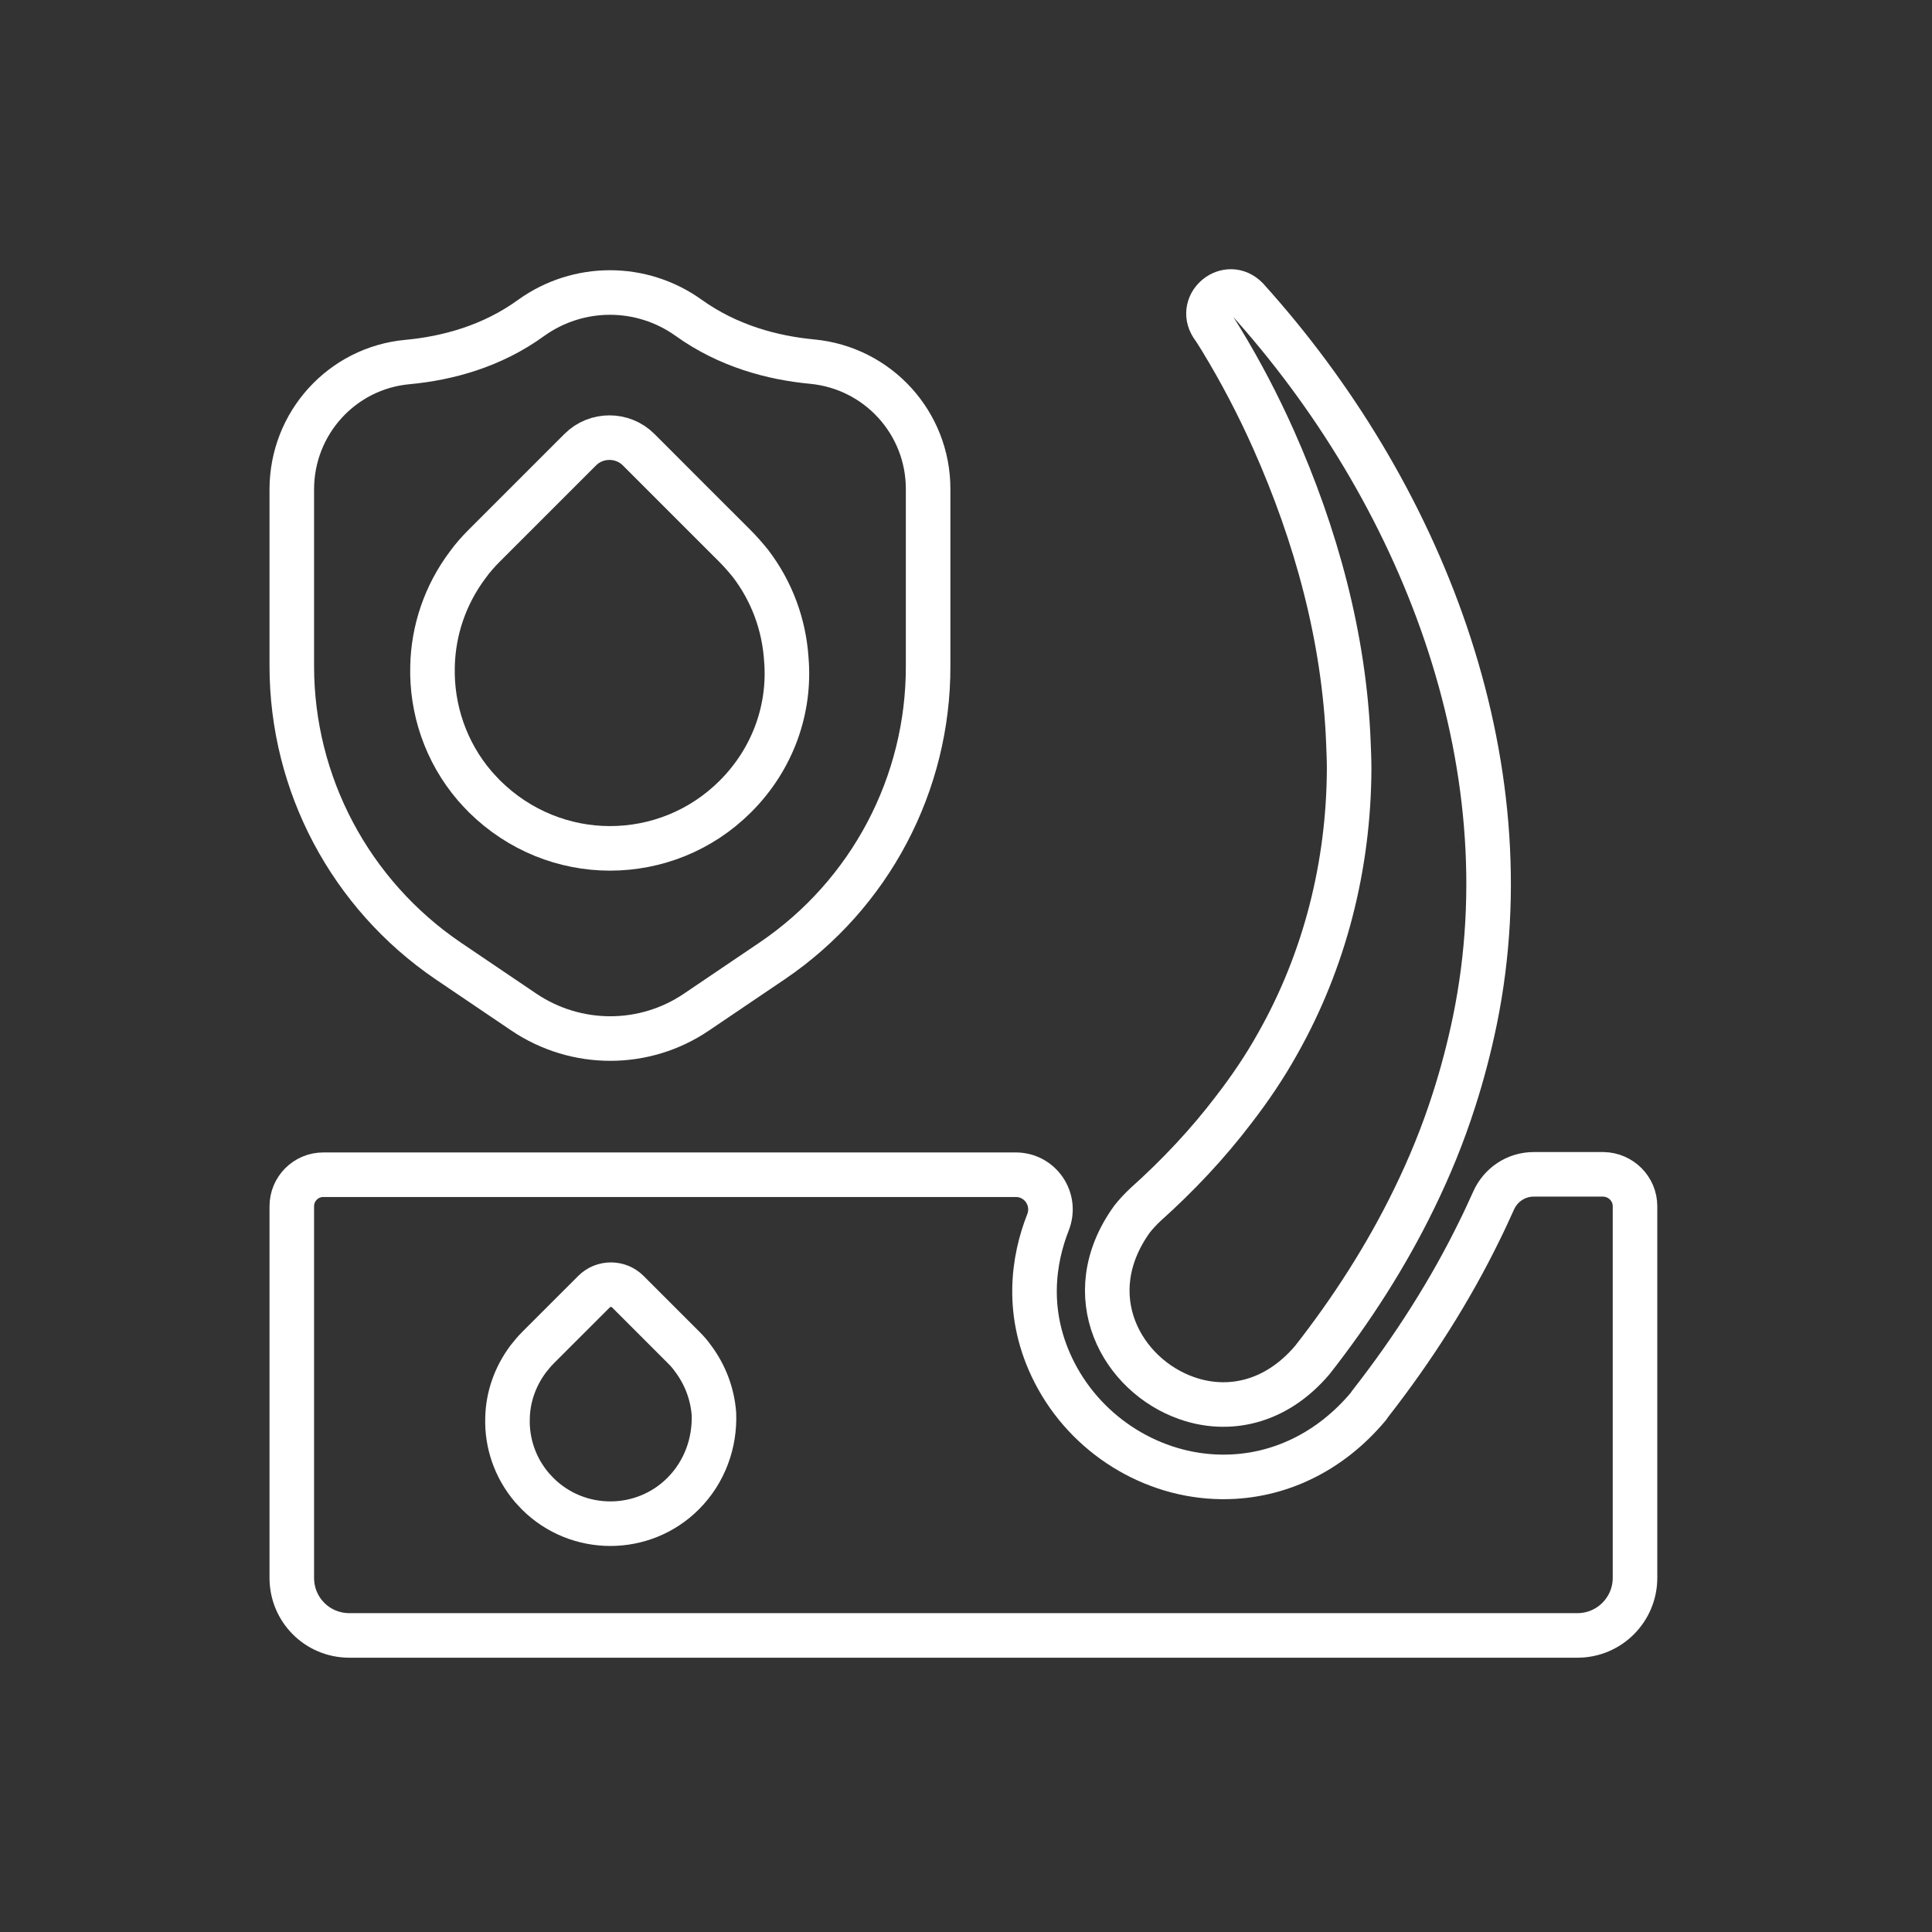 <svg xmlns="http://www.w3.org/2000/svg" fill="none" viewBox="0 0 61 61" height="61" width="61">
<rect x="0" y="0" width="61" height="61" fill="#333333" stroke="none"/>
<path stroke-linejoin="round" stroke-linecap="round" stroke-miterlimit="10" stroke-width="1.407" stroke="white" d="M23.221 25.145C22.131 26.235 20.701 26.786 19.259 26.786C17.829 26.786 16.399 26.235 15.297 25.145C15.192 25.039 15.086 24.922 14.992 24.817C14.066 23.738 13.621 22.378 13.656 21.042C13.68 19.905 14.055 18.78 14.77 17.83C14.922 17.619 15.098 17.42 15.286 17.232L18.322 14.196C18.826 13.692 19.658 13.692 20.162 14.196L21.756 15.791L23.198 17.232C23.374 17.408 23.538 17.596 23.69 17.783C24.382 18.686 24.757 19.741 24.827 20.819C24.956 22.367 24.417 23.949 23.221 25.145Z"></path>
<path stroke-linejoin="round" stroke-linecap="round" stroke-miterlimit="10" stroke-width="1.407" stroke="white" d="M21.568 47.159C20.935 47.792 20.103 48.108 19.271 48.108C18.439 48.108 17.606 47.792 16.973 47.159C16.915 47.1 16.856 47.03 16.798 46.971C16.258 46.338 16 45.553 16.024 44.779C16.036 44.123 16.258 43.466 16.68 42.904C16.774 42.786 16.868 42.669 16.985 42.552L18.755 40.782C19.048 40.489 19.529 40.489 19.822 40.782L20.748 41.708L21.592 42.552C21.697 42.657 21.791 42.763 21.873 42.88C22.272 43.408 22.494 44.017 22.541 44.638C22.576 45.541 22.26 46.467 21.568 47.159Z"></path>
<path stroke-linejoin="round" stroke-linecap="round" stroke-miterlimit="10" stroke-width="1.407" stroke="white" d="M51.623 38.086V49.819C51.623 50.816 50.814 51.636 49.806 51.636H11.03C10.022 51.636 9.213 50.828 9.213 49.819V38.086C9.213 37.535 9.658 37.09 10.209 37.09H32.071C32.844 37.09 33.372 37.863 33.09 38.59C32.633 39.75 32.34 41.485 33.301 43.349C34.321 45.33 36.384 46.608 38.565 46.631C38.588 46.631 38.611 46.631 38.635 46.631C40.37 46.631 41.999 45.846 43.206 44.404L43.23 44.369L43.253 44.334C44.637 42.564 45.809 40.712 46.723 38.836C46.876 38.531 47.016 38.215 47.157 37.91C47.38 37.406 47.872 37.078 48.423 37.078H50.627C51.178 37.09 51.623 37.535 51.623 38.086Z"></path>
<path stroke-linejoin="round" stroke-linecap="round" stroke-miterlimit="10" stroke-width="1.407" stroke="white" d="M46.571 32.201C46.395 33.057 46.172 33.913 45.903 34.745C45.562 35.812 45.141 36.843 44.648 37.851C43.769 39.657 42.667 41.368 41.436 42.939C40.252 44.334 38.74 44.591 37.474 44.146C35.423 43.431 34.005 40.911 35.739 38.496C35.868 38.332 36.021 38.168 36.173 38.027C37.193 37.113 38.131 36.117 38.951 35.038C39.467 34.37 39.936 33.678 40.346 32.94C41.823 30.326 42.585 27.337 42.597 24.277C42.597 23.996 42.585 23.715 42.573 23.433C42.444 20.14 41.554 16.892 40.206 13.868C39.725 12.79 39.174 11.735 38.553 10.715C38.459 10.563 38.365 10.41 38.272 10.281C37.826 9.578 38.764 8.816 39.362 9.426C44.847 15.498 48.247 24.008 46.571 32.201Z"></path>
<path stroke-linejoin="round" stroke-linecap="round" stroke-miterlimit="10" stroke-width="1.407" stroke="white" d="M24.381 30.338L21.99 31.955C20.349 33.069 18.192 33.069 16.539 31.955L14.148 30.338C11.065 28.239 9.213 24.758 9.213 21.03V15.451C9.213 13.364 10.795 11.618 12.87 11.43C14.124 11.313 15.531 10.938 16.773 10.035C18.262 8.969 20.255 8.969 21.744 10.035C22.986 10.926 24.393 11.301 25.647 11.418C27.722 11.618 29.304 13.353 29.304 15.439V21.019C29.316 24.746 27.476 28.239 24.381 30.338Z"></path>
</svg>
